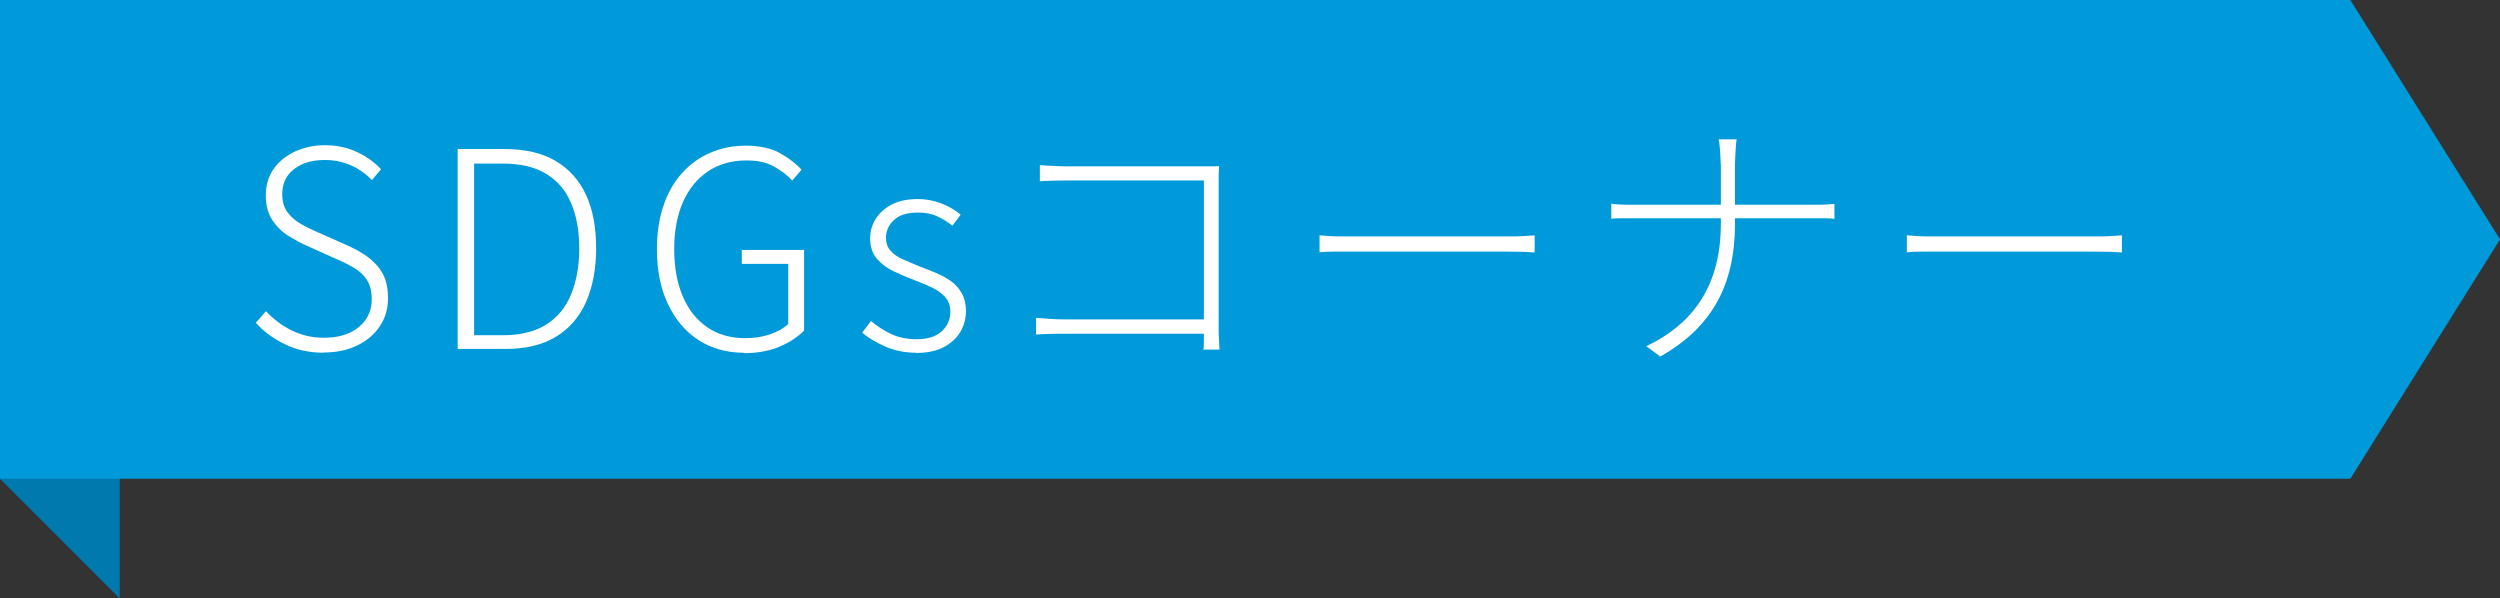 <?xml version="1.0" encoding="UTF-8"?>
<svg id="_レイヤー_2" data-name="レイヤー_2" xmlns="http://www.w3.org/2000/svg" viewBox="0 0 118.43 28.35">
  <rect x="0" y="0" width="118.43" height="28.35" fill="#333333" stroke="none"/>
  <defs>
    <style>
      .cls-1 {
        fill: #fff;
      }

      .cls-2 {
        fill: #0099d9;
      }

      .cls-3 {
        fill: #007aae;
      }
    </style>
  </defs>
  <g id="work">
    <g>
      <polygon class="cls-3" points="5.67 28.35 0 22.68 0 0 5.67 5.67 5.67 28.35"/>
      <polygon class="cls-2" points="111.34 22.68 0 22.68 0 0 111.34 0 118.43 11.34 111.34 22.68"/>
      <g>
        <path class="cls-1" d="M15.35,16.71c-.68,0-1.3-.13-1.85-.4-.54-.26-1.01-.6-1.38-1.02l.48-.55c.35.38.76.69,1.23.92.48.23.98.34,1.51.34.7,0,1.26-.17,1.66-.51.41-.34.61-.78.61-1.31,0-.38-.08-.69-.23-.92-.15-.23-.35-.42-.61-.57-.25-.15-.53-.29-.84-.42l-1.42-.64c-.28-.12-.56-.28-.87-.47-.3-.19-.55-.44-.75-.75-.2-.31-.3-.69-.3-1.15s.12-.89.36-1.24c.24-.35.58-.63,1-.83.42-.2.9-.31,1.44-.31.57,0,1.08.11,1.54.33s.83.49,1.12.81l-.43.51c-.28-.29-.6-.52-.98-.69-.37-.17-.79-.26-1.26-.26-.61,0-1.1.15-1.46.44-.37.29-.55.68-.55,1.18,0,.36.09.65.26.87s.39.41.64.55c.25.14.49.26.73.36l1.4.62c.36.16.7.34.99.55s.54.47.72.78c.18.31.27.71.27,1.2s-.12.92-.38,1.31c-.25.39-.61.7-1.07.92-.46.23-1,.34-1.62.34Z"/>
        <path class="cls-1" d="M21.68,16.54V7.06h2.22c.98,0,1.79.19,2.43.57.64.38,1.12.92,1.44,1.62s.47,1.54.47,2.51-.16,1.81-.47,2.53c-.31.71-.79,1.27-1.43,1.66-.64.39-1.44.58-2.4.58h-2.26ZM22.46,15.88h1.37c.83,0,1.52-.17,2.05-.51.54-.34.93-.82,1.18-1.44.25-.62.38-1.34.38-2.15s-.12-1.54-.38-2.14c-.25-.61-.64-1.07-1.18-1.4-.54-.33-1.22-.49-2.05-.49h-1.37v8.15Z"/>
        <path class="cls-1" d="M35.23,16.71c-.8,0-1.52-.2-2.14-.6-.62-.4-1.1-.97-1.45-1.71-.35-.74-.52-1.6-.52-2.6,0-.76.1-1.45.31-2.05.2-.6.49-1.12.87-1.54.38-.42.82-.75,1.34-.97.52-.23,1.09-.34,1.71-.34s1.19.12,1.61.36c.42.24.76.5,1.01.78l-.44.51c-.24-.26-.54-.48-.88-.67-.34-.19-.77-.28-1.28-.28-.7,0-1.31.17-1.82.51-.51.34-.91.82-1.19,1.45-.28.63-.42,1.37-.42,2.23s.13,1.6.4,2.24c.27.63.65,1.12,1.16,1.47.5.35,1.11.52,1.82.52.41,0,.79-.06,1.15-.18s.65-.29.87-.49v-2.85h-2.2v-.66h2.95v3.82c-.3.31-.7.57-1.18.77-.48.2-1.04.3-1.67.3Z"/>
        <path class="cls-1" d="M43.39,16.71c-.5,0-.97-.09-1.42-.28-.44-.19-.82-.41-1.13-.67l.42-.55c.29.24.61.45.95.61s.74.25,1.21.25c.53,0,.93-.13,1.2-.38.27-.26.4-.56.4-.92,0-.28-.08-.51-.25-.7-.17-.19-.38-.34-.64-.46s-.52-.23-.79-.33c-.34-.13-.67-.27-.99-.42-.32-.15-.59-.35-.81-.6-.21-.25-.32-.57-.32-.96,0-.35.09-.66.27-.94.18-.28.44-.51.77-.68s.75-.25,1.23-.25c.38,0,.75.07,1.11.21s.66.32.91.53l-.39.52c-.23-.18-.48-.33-.74-.45-.26-.12-.56-.17-.9-.17-.51,0-.89.12-1.14.36-.25.24-.37.52-.37.83,0,.25.07.46.22.62.15.17.34.3.59.41s.49.21.75.32c.28.1.55.21.81.32s.5.24.71.39c.21.15.38.34.51.57.13.23.2.51.2.85,0,.36-.09.68-.27.99-.18.3-.45.54-.79.72-.35.18-.78.27-1.3.27Z"/>
        <path class="cls-1" d="M49.08,15.06c.13,0,.32.02.57.04.25.02.51.03.77.03h6.93v.68h-6.92c-.27,0-.52,0-.76.01-.24,0-.44.02-.59.03v-.78ZM49.25,7.82c.2.02.42.03.66.04.24.01.46.02.66.02h6.75c.15,0,.29,0,.43-.01,0,.14-.02.29-.02.45s0,.31,0,.44v6.71c0,.23,0,.46.02.69.01.23.02.36.02.4h-.76s.02-.17.02-.38c0-.21,0-.42,0-.65v-6.98h-6.45c-.22,0-.47,0-.73.01-.26,0-.46.02-.59.03v-.77Z"/>
        <path class="cls-1" d="M62.53,11.15c.11,0,.25.02.41.03s.34.02.55.02c.21,0,.44,0,.69,0h7.2c.34,0,.61,0,.82-.02.21-.01.38-.02.5-.03v.81c-.12,0-.3-.02-.53-.03-.23,0-.49-.01-.79-.01h-7.21c-.36,0-.67,0-.96,0-.28,0-.51.01-.7.03v-.81Z"/>
        <path class="cls-1" d="M76.34,9.65c.1.02.24.03.44.04s.4.01.61.01h8.55c.17,0,.36,0,.55-.01s.33-.02.41-.03v.71c-.08-.02-.22-.03-.42-.03h-9.07c-.23,0-.44,0-.64,0-.2,0-.35.01-.44.02v-.73ZM81.51,7.76c0-.19-.01-.41-.03-.66s-.04-.41-.06-.5h.85c-.02.09-.04.26-.05.51s-.03.47-.03.65v2.85c0,.72-.07,1.39-.21,2-.14.62-.35,1.18-.64,1.7-.29.52-.66.99-1.1,1.42-.44.42-.97.81-1.59,1.16l-.66-.49c.58-.28,1.09-.6,1.53-.98.44-.37.8-.79,1.1-1.27.29-.47.52-1,.67-1.59.15-.59.23-1.24.23-1.95v-2.85Z"/>
        <path class="cls-1" d="M90.35,11.15c.11,0,.25.02.41.03s.34.02.55.02c.21,0,.44,0,.69,0h7.2c.34,0,.61,0,.82-.02.21-.01.38-.02.5-.03v.81c-.12,0-.3-.02-.53-.03-.23,0-.49-.01-.79-.01h-7.21c-.36,0-.67,0-.96,0-.28,0-.51.01-.7.03v-.81Z"/>
      </g>
    </g>
  </g>
</svg>